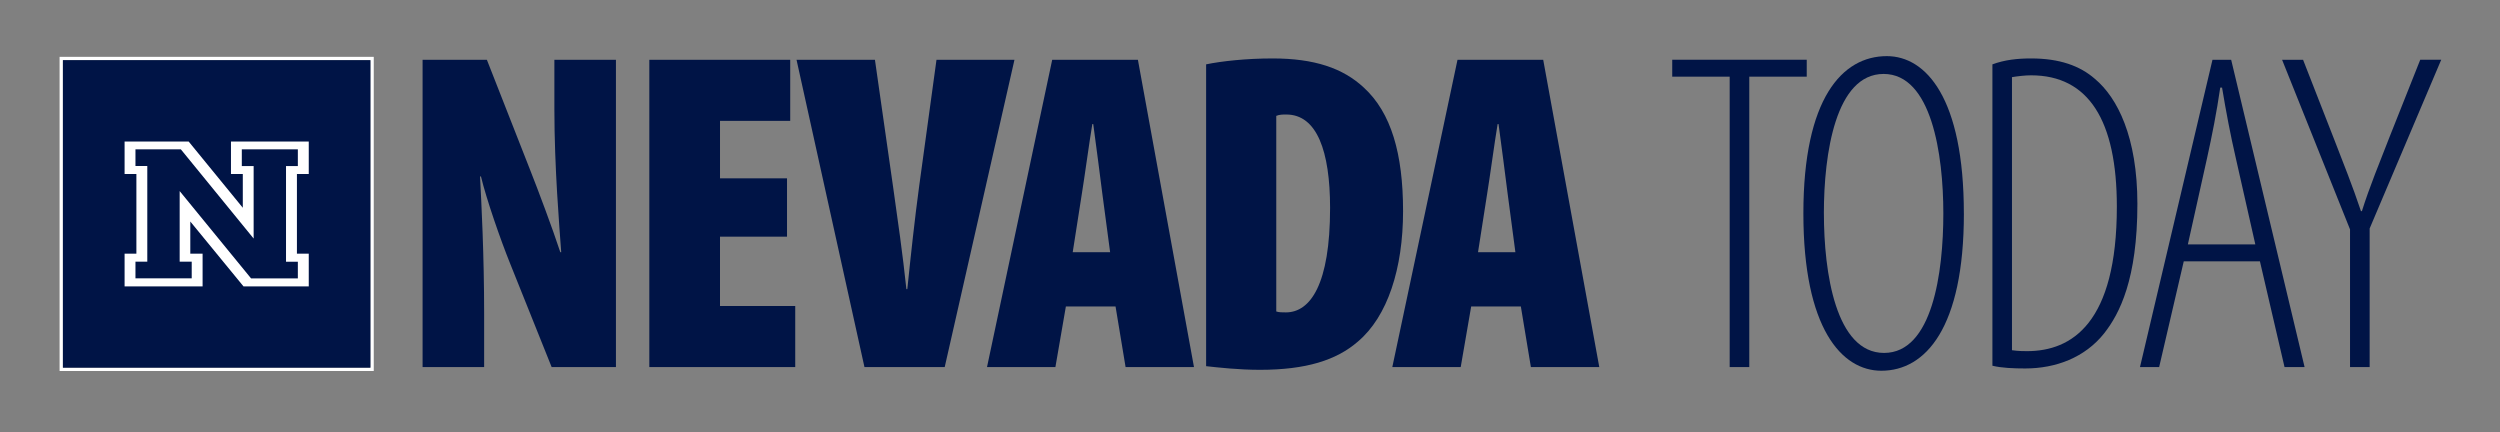 <svg viewBox="0 0 811.49 140.25" version="1.1" xmlns="http://www.w3.org/2000/svg">
  <rect x="0" y="0" width="811.49" height="140.25" fill="#808080" stroke="none"/>
  <defs>
    <style>
      .cls-1 {
        fill: #001446;
      }

      .cls-2 {
        fill: #fff;
      }
    </style>
  </defs>
  
  <g>
    <g id="Layer_1">
      <g id="Group_1290">
        <path d="M120.23,19.53v99.81H20.42V19.53h99.82M121.31,18.45H19.34v101.97h101.98V18.45Z" class="cls-2" id="Block"></path>
        <g id="Group_1289">
          <rect height="99.81" width="99.81" y="19.53" x="20.42" class="cls-1" id="Block-2"></rect>
          <g id="N">
            <path d="M79.03,92.95l-17.26-21.05v10.44h3.99v10.62h-25.32v-10.62h3.83v-25.85h-3.83v-10.56h20.79l17.58,21.51v-10.95h-3.84v-10.56h25.25v10.56h-3.84v25.85h3.84v10.62h-21.18ZM82.33,77.43l-23.63-28.96h-14.73v5.42h3.84v31.05h-3.84v5.41h18.26v-5.41h-3.91v-22.92l23.17,28.34h15.19v-5.41h-3.84v-31.05h3.84v-5.42h-18.19v5.42h3.84v23.54Z" class="cls-2" id="Path_144"></path>
          </g>
        </g>
      </g>
      <g>
        <path d="M137.17,119.15V19.41h20.87l14.06,35.81c2.52,6.36,7.25,18.94,9.77,26.64h.3c-.59-8.14-2.22-27.53-2.22-46.32v-16.13h19.98v99.74h-20.87l-13.47-33.59c-3.11-7.7-7.7-20.87-9.47-28.27h-.3c.44,8.58,1.33,25.16,1.33,44.69v17.17h-19.98Z" class="cls-1"></path>
        <path d="M255.46,76.83h-21.75v22.49h24.42v19.83h-47.36V19.41h45.73v19.83h-22.79v18.65h21.75v18.94Z" class="cls-1"></path>
        <path d="M280.6,119.15l-22.05-99.74h25.45l5.92,41.44c1.48,10.51,3.11,21.75,4.29,33h.3c1.18-11.4,2.37-22.49,3.85-33.45l5.62-40.99h25.31l-22.64,99.74h-26.04Z" class="cls-1"></path>
        <path d="M345.98,99.47l-3.4,19.68h-22.2l21.16-99.74h27.82l18.2,99.74h-22.2l-3.26-19.68h-16.13ZM360.34,81.86l-2.52-18.94c-.74-5.62-2.07-16.43-2.96-22.64h-.3c-1.04,6.22-2.52,17.31-3.4,22.64l-2.96,18.94h12.14Z" class="cls-1"></path>
        <path d="M391.49,20.89c5.03-1.04,13.02-1.92,21.61-1.92,13.47,0,22.79,3.11,29.6,9.47,8.88,8.14,12.73,21.46,12.73,40.1s-5.03,34.19-14.65,42.32c-6.96,6.07-16.87,9.18-31.82,9.18-6.81,0-13.47-.74-17.46-1.18V20.89ZM414.28,101.1c.74.3,2.07.3,3.11.3,7.99,0,14.35-9.18,14.35-33.89,0-18.5-4.29-30.34-14.21-30.34-1.18,0-2.22,0-3.26.44v63.49Z" class="cls-1"></path>
        <path d="M477.54,99.47l-3.4,19.68h-22.2l21.16-99.74h27.82l18.2,99.74h-22.2l-3.26-19.68h-16.13ZM491.89,81.86l-2.51-18.94c-.74-5.62-2.07-16.43-2.96-22.64h-.3c-1.04,6.22-2.52,17.31-3.4,22.64l-2.96,18.94h12.13Z" class="cls-1"></path>
        <path d="M561.45,24.88h-18.65v-5.48h43.66v5.48h-18.65v94.27h-6.36V24.88Z" class="cls-1"></path>
        <path d="M637.47,69.28c0,37.14-12.43,51.06-26.79,51.06-12.88,0-25.31-13.76-25.31-51.06s12.58-51.06,27.08-51.06c12.73,0,25.01,13.61,25.01,51.06ZM592.03,69.28c0,19.24,3.85,45.28,19.53,45.28s19.24-26.05,19.24-45.28-3.85-45.28-19.39-45.28-19.39,25.75-19.39,45.28Z" class="cls-1"></path>
        <path d="M646.73,20.89c4-1.48,8.14-1.92,12.58-1.92,9.18,0,15.83,2.37,20.72,6.66,7.25,6.07,13.76,18.8,13.76,40.55,0,24.42-5.77,35.66-10.8,42.03-6.22,7.84-15.69,11.39-25.6,11.39-3.7,0-7.7-.15-10.66-.89V20.89ZM653.09,113.68c2.07.3,3.85.3,4.88.3,14.5,0,29.15-9.03,29.15-46.91,0-27.97-9.18-42.62-27.82-42.62-2.07,0-4.44.3-6.22.59v88.64Z" class="cls-1"></path>
        <path d="M708.84,84.82l-7.99,34.33h-6.22l23.53-99.74h6.07l23.83,99.74h-6.51l-7.99-34.33h-24.71ZM732.07,79.34l-6.36-28.12c-1.77-7.7-3.11-14.8-4.44-22.79h-.59c-1.18,8.14-2.66,15.54-4.29,22.94l-6.22,27.97h21.9Z" class="cls-1"></path>
        <path d="M762.81,119.15v-44.69l-22.05-55.05h6.81l10.06,25.75c2.81,7.25,6.07,15.39,8.73,23.38h.3c2.52-7.99,5.77-15.83,8.88-23.83l10.06-25.31h6.81l-23.23,54.76v44.99h-6.36Z" class="cls-1"></path>
      </g>
    </g>
  </g>
</svg>